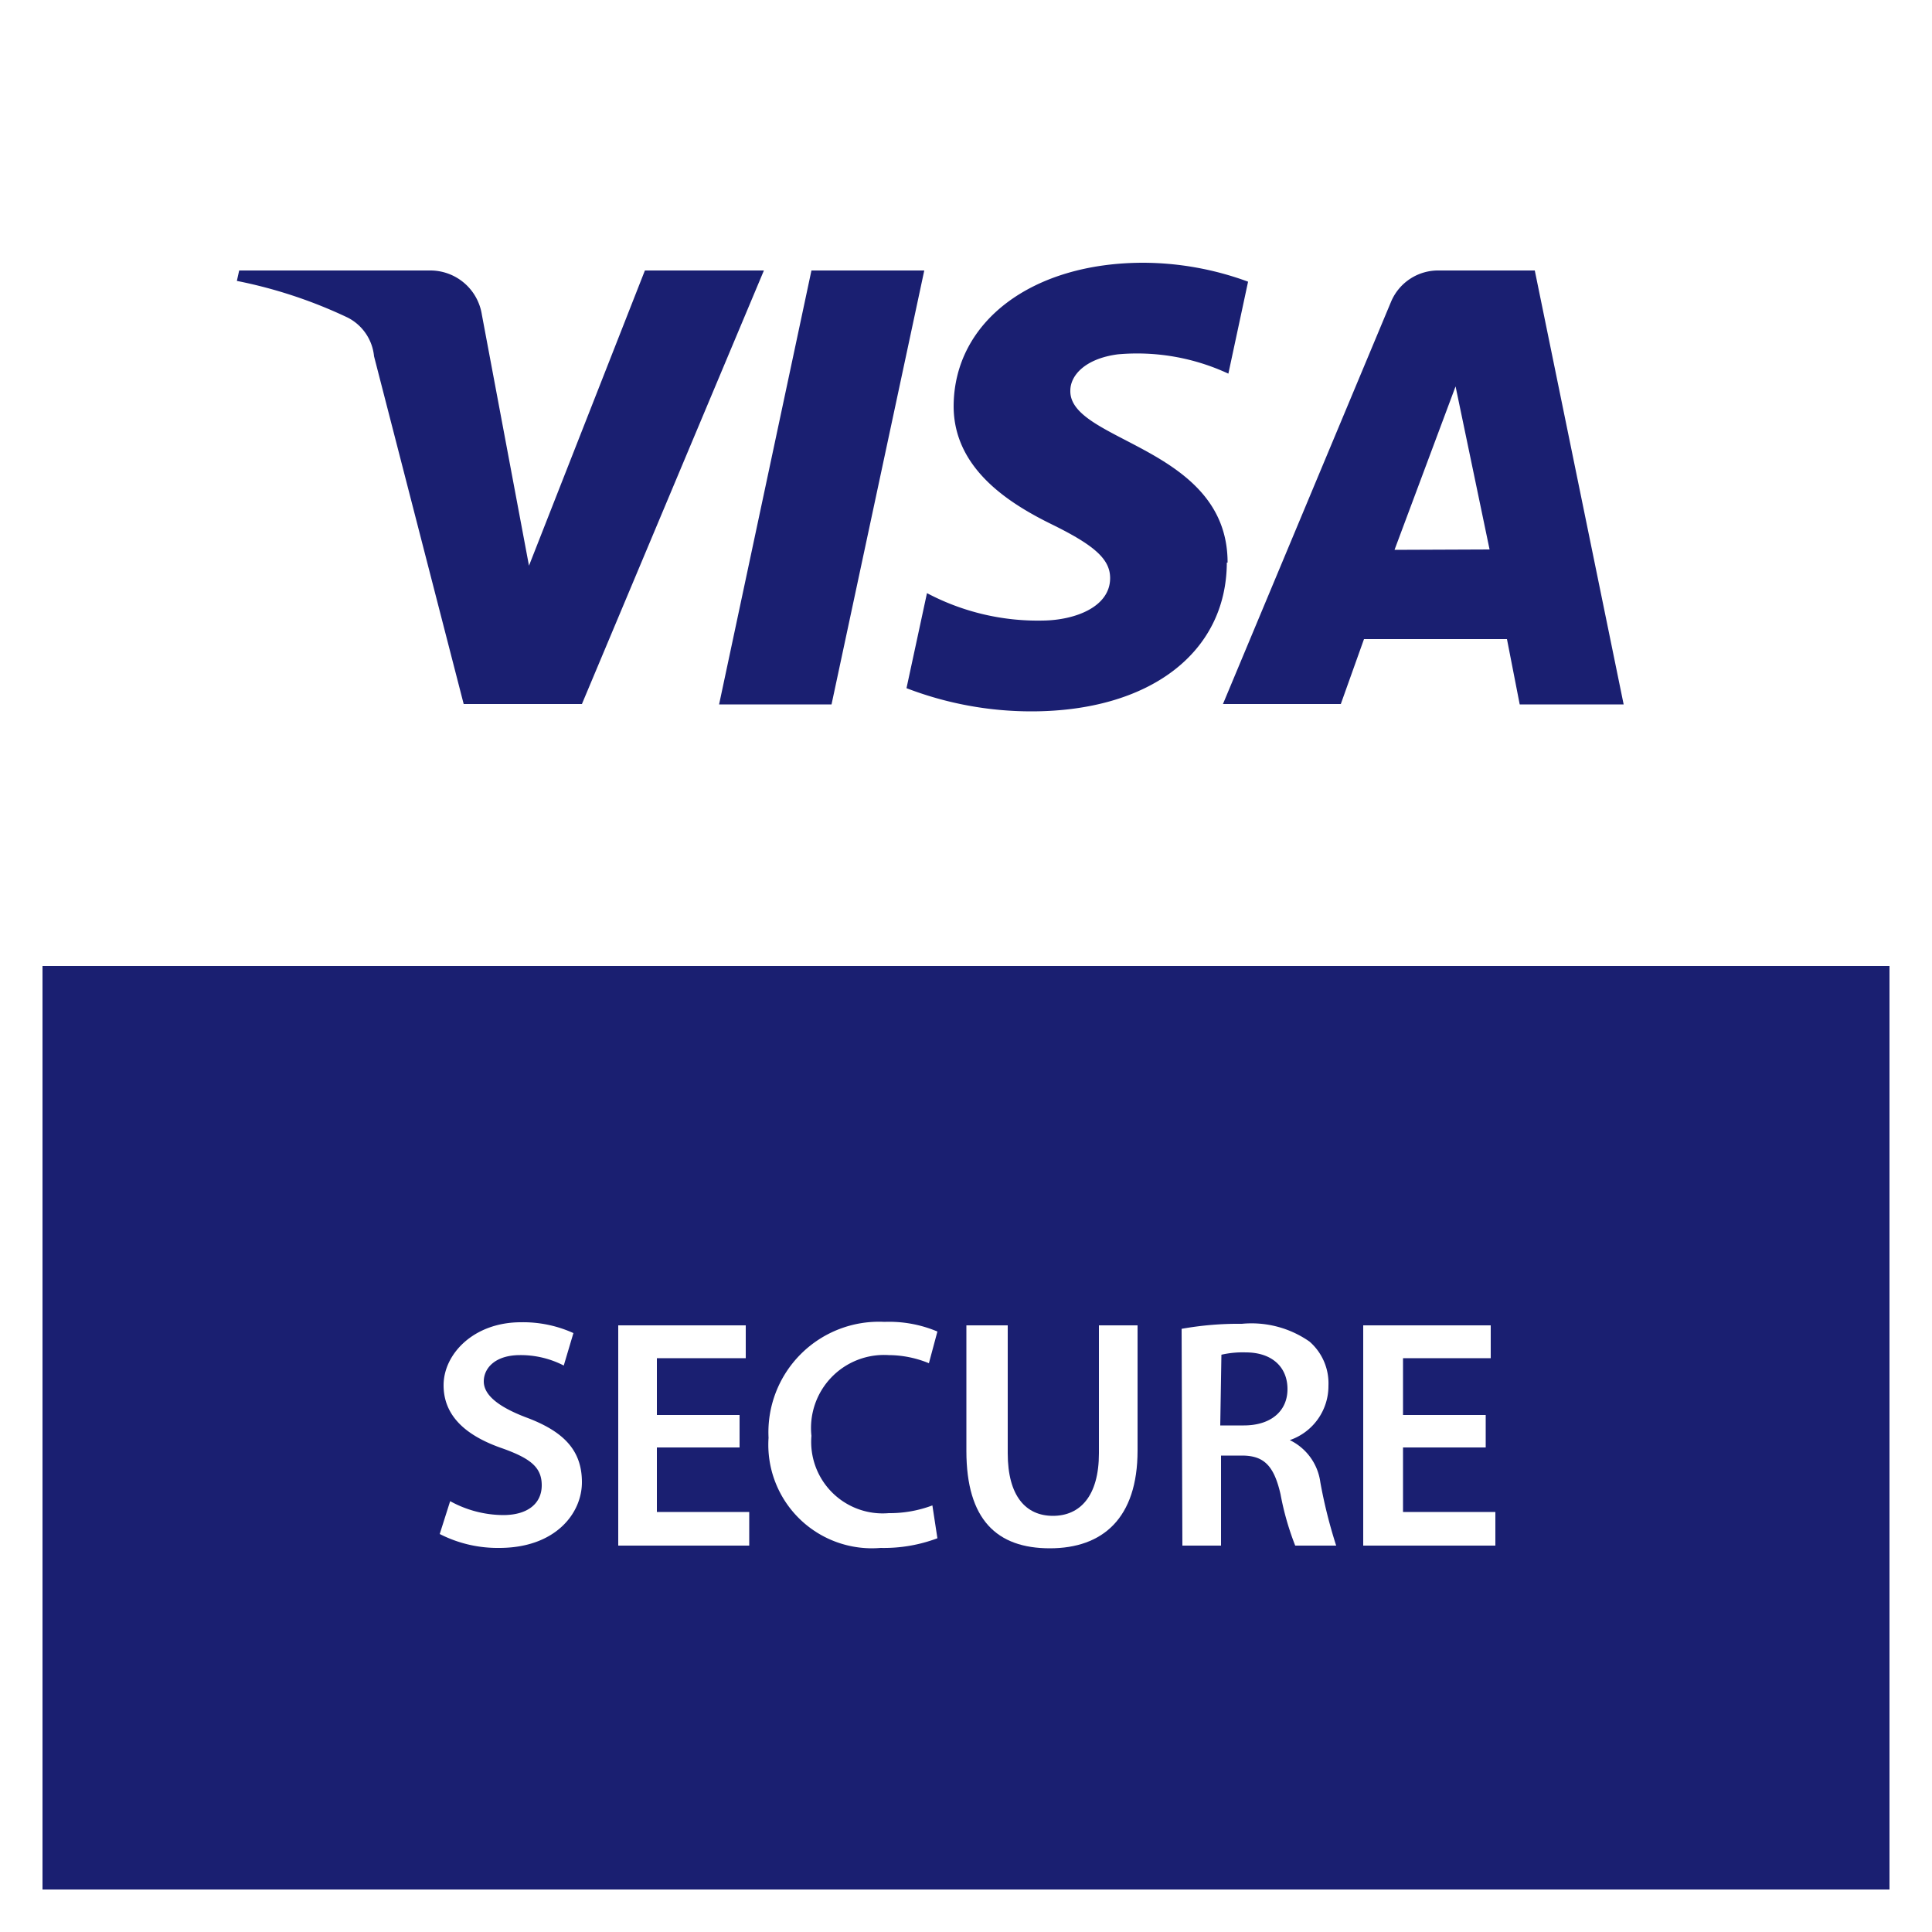 <svg viewBox="0 0 50 50" xmlns="http://www.w3.org/2000/svg" data-sanitized-data-name="Layer 1" data-name="Layer 1" id="Layer_1"><defs><style>.cls-1{fill:#fff;}.cls-2{fill:#1a1f71;}</style></defs><title>VisaSecure</title><rect height="50" width="50" class="cls-1"></rect><rect height="23.9" width="47.8" y="25" x="1.1" class="cls-2"></rect><path d="M19.77,7,15.06,18.22H12l-2.32-9a1.26,1.26,0,0,0-.68-1,12.22,12.22,0,0,0-2.87-.95L6.19,7h4.94a1.35,1.35,0,0,1,1.34,1.14l1.22,6.5,3-7.64Zm12,7.56c0-3-4.1-3.12-4.07-4.45,0-.4.39-.83,1.23-.94a5.6,5.6,0,0,1,2.86.5l.51-2.38a7.91,7.91,0,0,0-2.71-.49c-2.88,0-4.9,1.52-4.91,3.71,0,1.62,1.44,2.52,2.54,3.06s1.51.9,1.51,1.39c0,.75-.91,1.09-1.74,1.1a6.13,6.13,0,0,1-3-.71l-.53,2.46a9,9,0,0,0,3.23.6c3.05,0,5.05-1.51,5.06-3.85m7.58,3.67h2.69L39.72,7H37.24A1.32,1.32,0,0,0,36,7.81L31.65,18.22H34.7l.6-1.68H39Zm-3.24-4L37.67,10l.88,4.22ZM23.92,7l-2.4,11.23H18.61L21,7Z" class="cls-2"></path><path d="M11.65,38.85a2.88,2.88,0,0,0,1.37.36c.65,0,1-.31,1-.77s-.28-.69-1-.95c-.94-.32-1.54-.83-1.54-1.64s.78-1.63,2-1.63a3.15,3.15,0,0,1,1.36.28l-.25.84a2.43,2.43,0,0,0-1.13-.27c-.66,0-.94.35-.94.68s.33.64,1.09.93c1,.37,1.45.87,1.45,1.68s-.69,1.7-2.14,1.7a3.29,3.29,0,0,1-1.54-.36Z" class="cls-1"></path><path d="M19.12,37.46H17v1.67h2.39V40H16V34.3h3.3v.85H17v1.47h2.14v.84Z" class="cls-1"></path><path d="M24.26,39.81a3.93,3.93,0,0,1-1.47.25,2.68,2.68,0,0,1-2.9-2.85,2.86,2.86,0,0,1,3-3,3.21,3.21,0,0,1,1.37.25l-.22.82A2.76,2.76,0,0,0,23,35.07a1.89,1.89,0,0,0-2,2.09,1.85,1.85,0,0,0,2,2,3.13,3.13,0,0,0,1.13-.2Z" class="cls-1"></path><path d="M26.08,34.3v3.31c0,1.11.47,1.62,1.17,1.62s1.19-.51,1.19-1.62V34.3h1v3.24c0,1.75-.9,2.53-2.27,2.53s-2.16-.74-2.16-2.52V34.3Z" class="cls-1"></path><path d="M30.58,34.39a8.35,8.35,0,0,1,1.56-.13,2.62,2.62,0,0,1,1.75.46,1.43,1.43,0,0,1,.49,1.14,1.48,1.48,0,0,1-1,1.41v0a1.42,1.42,0,0,1,.79,1.09A12.75,12.75,0,0,0,34.58,40H33.52a7.22,7.22,0,0,1-.38-1.33c-.17-.74-.43-1-1-1H31.6V40h-1Zm1,2.5h.61c.7,0,1.13-.37,1.13-.94S32.92,35,32.24,35a2.47,2.47,0,0,0-.63.06Z" class="cls-1"></path><path d="M38.45,37.46H36.31v1.67H38.7V40H35.28V34.3h3.3v.85H36.31v1.47h2.14Z" class="cls-1"></path></svg>